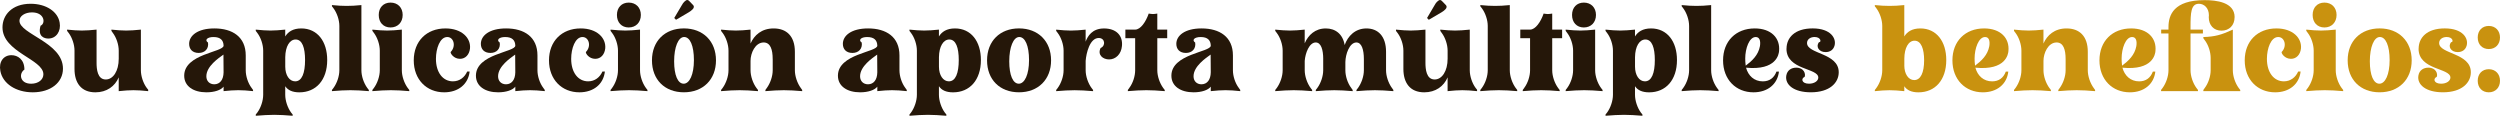 <?xml version="1.0" encoding="UTF-8"?>
<svg xmlns="http://www.w3.org/2000/svg" id="Capa_2" viewBox="0 0 1166.09 54">
  <defs>
    <style>.cls-1{fill:#c9920f;}.cls-2{fill:#251709;}</style>
  </defs>
  <g id="Capa_1-2">
    <path class="cls-2" d="m1.16,12.76C1.16,7.15,5.45,1.76,14.3,1.76c7.26,0,12.7,3.68,13.53,8.8.71,3.91-1.54,7.42-5.28,7.42-1.81,0-5.11-.88-3.63-5.99,2.42-.94,1.98-6.21-4.01-6.21-3.3,0-5.83,1.71-5.83,3.9,0,6.27,20.29,10.06,20.29,22.33,0,6.49-5.72,11.05-14.08,11.05-7.81,0-14.02-4.01-15.12-9.95-.83-4.29,1.48-7.37,5.17-7.37,2.92,0,6.05,1.98,6.05,6.71-2.75,1.92-2.09,6.6,3.13,6.6,3.36,0,5.72-1.87,5.72-4.4C20.24,27.61,1.16,24.36,1.16,12.76Z"></path>
    <path class="cls-2" d="m31.3,14.41v-.6c2.69.27,4.78.44,6.87.44s4.18-.17,6.87-.44v15.51c0,2.86.38,7.75,4.29,7.75,3.46,0,6.05-3.96,6.05-9.68v-3.79c0-2.75-1.1-6.1-2.75-8.25l-.66-.94v-.6c2.69.27,4.78.44,6.87.44s4.18-.17,6.87-.44v18.97c0,2.75,1.1,6.05,2.75,8.25l.66.82v.66c-2.7-.28-4.79-.44-6.87-.44s-4.18.16-6.88.44v-6.43c-1.76,4.18-5.61,6.98-10.89,6.98-6.65,0-9.73-4.45-9.73-10.89v-8.58c0-2.75-1.1-6.1-2.75-8.25l-.71-.94Z"></path>
    <path class="cls-2" d="m99.6,17.27c-3.08,0-4.23,1.48-2.58,2.58.44,2.86-1.43,4.84-4.34,4.84s-4.46-1.76-4.46-4.23c0-3.85,3.96-7.2,11.77-7.2,8.47,0,14.63,3.96,14.63,12.59v6.93c0,2.75,1.04,5.99,2.75,8.25l.66.93v.55c-2.69-.28-4.78-.44-6.87-.44s-4.18.16-6.87.44v-2.09c-1.21,1.59-4.23,2.64-8.03,2.64-5.99,0-10.34-2.8-10.34-7.75,0-10.23,18.37-10.94,18.37-14.02-.06-2.47-1.43-4.01-4.67-4.01Zm4.62,8.19c-2.2,1.59-7.97,5.44-7.97,10.12,0,2.25,1.49,3.74,3.74,3.74,2.64-.05,4.23-2.14,4.29-5.55l-.06-8.3Z"></path>
    <path class="cls-2" d="m136.51,53.4v.6c-3.35-.27-5.99-.44-8.58-.44s-5.28.17-8.63.44v-.6l.71-.88c1.65-2.25,2.75-5.55,2.75-8.3v-20.62c0-2.75-1.1-6.1-2.75-8.25l-.71-.94v-.6c2.69.27,4.78.44,6.87.44s4.18-.17,6.87-.44v3.19c1.32-2.14,3.58-3.74,7.48-3.74,7.53,0,12.1,6.05,12.1,14.74,0,9.35-5.22,15.07-12.98,15.07-3.3,0-5.39-1.04-6.6-2.86v4.01c0,2.75,1.1,6.05,2.75,8.3l.71.88Zm-3.46-22.33c0,4.01,1.92,6.87,4.62,6.87,3.13,0,4.62-3.79,4.62-9.95,0-5.72-1.32-9.57-4.4-9.57-2.8,0-4.78,3.25-4.84,8.25v4.4Z"></path>
    <path class="cls-2" d="m172.04,41.96v.55c-3.35-.28-5.99-.44-8.58-.44s-5.28.16-8.63.44v-.55l.71-.93c1.65-2.25,2.75-5.5,2.75-8.25V12.1c0-2.75-1.1-6.05-2.75-8.25l-.71-.93v-.55c2.69.27,4.78.38,6.87.38s4.18-.11,6.87-.38v30.41c0,2.75,1.1,5.99,2.75,8.25l.71.93Z"></path>
    <path class="cls-2" d="m190.9,41.96v.55c-3.35-.28-6-.44-8.58-.44s-5.28.16-8.63.44v-.55l.71-.93c1.65-2.25,2.75-5.5,2.75-8.25v-9.18c0-2.75-1.1-6.1-2.75-8.25l-.71-.94v-.6c2.69.27,4.78.44,6.87.44s4.18-.17,6.87-.44v18.97c0,2.75,1.1,5.99,2.75,8.25l.72.93ZM182.16,1.21c3.35,0,5.66,2.31,5.66,5.77s-2.31,5.83-5.66,5.83-5.5-2.36-5.5-5.83,2.2-5.77,5.5-5.77Z"></path>
    <path class="cls-2" d="m219.06,33.38c-.66,5.88-5.28,9.68-11.88,9.68-8.19,0-14.19-5.94-14.19-14.9s5.99-14.9,14.79-14.9c7.64,0,11.93,4.51,11.44,9.4-.33,2.8-2.09,4.78-4.67,4.78-2.92,0-4.56-2.58-4.34-3.19,2.64-2.69,1.43-6.98-1.59-6.98-3.41,0-5.28,5.33-5.28,10.17,0,6.38,3.24,10.5,7.92,10.5,3.13,0,5.5-1.92,6.65-4.56h1.15Z"></path>
    <path class="cls-2" d="m235.67,17.27c-3.08,0-4.23,1.48-2.58,2.58.44,2.86-1.43,4.84-4.34,4.84s-4.46-1.76-4.46-4.23c0-3.85,3.96-7.2,11.77-7.2,8.47,0,14.63,3.96,14.63,12.59v6.93c0,2.75,1.04,5.99,2.75,8.25l.66.93v.55c-2.69-.28-4.78-.44-6.87-.44s-4.18.16-6.87.44v-2.09c-1.21,1.59-4.23,2.64-8.03,2.64-5.99,0-10.34-2.8-10.34-7.75,0-10.23,18.37-10.94,18.37-14.02-.06-2.47-1.43-4.01-4.67-4.01Zm4.62,8.19c-2.2,1.59-7.97,5.44-7.97,10.12,0,2.25,1.49,3.74,3.74,3.74,2.64-.05,4.23-2.14,4.29-5.55l-.06-8.3Z"></path>
    <path class="cls-2" d="m282.14,33.38c-.66,5.88-5.28,9.68-11.88,9.68-8.19,0-14.19-5.94-14.19-14.9s5.99-14.9,14.79-14.9c7.64,0,11.93,4.51,11.44,9.4-.33,2.8-2.09,4.78-4.67,4.78-2.92,0-4.56-2.58-4.34-3.19,2.64-2.69,1.43-6.98-1.59-6.98-3.41,0-5.28,5.33-5.28,10.17,0,6.38,3.24,10.5,7.92,10.5,3.13,0,5.5-1.92,6.65-4.56h1.15Z"></path>
    <path class="cls-2" d="m302,41.96v.55c-3.35-.28-6-.44-8.58-.44s-5.28.16-8.63.44v-.55l.71-.93c1.65-2.25,2.75-5.5,2.75-8.25v-9.18c0-2.75-1.1-6.1-2.75-8.25l-.71-.94v-.6c2.69.27,4.78.44,6.87.44s4.18-.17,6.87-.44v18.97c0,2.75,1.1,5.99,2.75,8.25l.72.93Zm-8.74-40.75c3.35,0,5.66,2.31,5.66,5.77s-2.31,5.83-5.66,5.83-5.5-2.36-5.5-5.83,2.2-5.77,5.5-5.77Z"></path>
    <path class="cls-2" d="m319,13.25c8.96,0,14.96,5.99,14.96,14.9s-5.99,14.9-14.96,14.9-14.9-5.94-14.9-14.9,5.99-14.9,14.9-14.9Zm-.11,25.79c2.75,0,4.78-4.29,4.78-11s-1.81-10.78-4.56-10.78-4.67,4.73-4.67,11.33,1.76,10.45,4.45,10.45Zm-.82-36.68c.27-.55.71-1.16,1.1-1.54l.22-.17c.38-.38.77-.66,1.21-.66.28,0,.55.17.83.44l1.7,1.76c.77.71.61,1.54-.17,2.25-.44.5-1.15.93-1.65,1.26l-5.99,3.52-.83-.83,3.58-6.05Z"></path>
    <path class="cls-2" d="m360.41,27.61c0-4.51-1.04-7.81-4.23-7.81-3.96.05-6.1,5-6.1,8.58v4.4c0,2.75,1.1,5.99,2.75,8.25l.72.93v.55c-3.35-.28-6-.44-8.58-.44s-5.28.16-8.63.44v-.55l.71-.93c1.65-2.25,2.75-5.5,2.75-8.25v-9.18c0-2.75-1.1-6.1-2.75-8.25l-.71-.94v-.6c2.69.27,4.78.44,6.87.44s4.18-.17,6.87-.44v6.49c1.71-3.9,5.17-7.04,10.78-7.04,5.94,0,9.9,3.52,9.9,10.89v8.63c0,2.75,1.1,5.99,2.75,8.25l.66.93v.55c-3.35-.28-5.94-.44-8.58-.44s-5.22.16-8.58.44v-.55l.66-.93c1.65-2.25,2.75-5.5,2.75-8.25v-5.17Z"></path>
    <path class="cls-2" d="m404.52,17.27c-3.08,0-4.23,1.48-2.58,2.58.44,2.86-1.43,4.84-4.34,4.84s-4.46-1.76-4.46-4.23c0-3.85,3.96-7.2,11.77-7.2,8.47,0,14.63,3.96,14.63,12.59v6.93c0,2.75,1.04,5.99,2.75,8.25l.66.93v.55c-2.69-.28-4.78-.44-6.87-.44s-4.18.16-6.87.44v-2.09c-1.21,1.59-4.23,2.64-8.03,2.64-5.99,0-10.34-2.8-10.34-7.75,0-10.23,18.37-10.94,18.37-14.02-.06-2.47-1.43-4.01-4.67-4.01Zm4.62,8.19c-2.2,1.59-7.97,5.44-7.97,10.12,0,2.25,1.49,3.74,3.74,3.74,2.64-.05,4.23-2.14,4.29-5.55l-.06-8.3Z"></path>
    <path class="cls-2" d="m441.42,53.4v.6c-3.35-.27-5.99-.44-8.58-.44s-5.28.17-8.63.44v-.6l.71-.88c1.65-2.25,2.75-5.55,2.75-8.3v-20.62c0-2.75-1.1-6.1-2.75-8.25l-.71-.94v-.6c2.7.27,4.78.44,6.87.44s4.18-.17,6.87-.44v3.19c1.32-2.14,3.58-3.74,7.48-3.74,7.53,0,12.1,6.05,12.1,14.74,0,9.35-5.22,15.07-12.98,15.07-3.3,0-5.39-1.04-6.6-2.86v4.01c0,2.75,1.1,6.05,2.75,8.3l.71.88Zm-3.46-22.33c0,4.01,1.92,6.87,4.62,6.87,3.13,0,4.62-3.79,4.62-9.95,0-5.72-1.32-9.57-4.4-9.57-2.8,0-4.78,3.25-4.84,8.25v4.4Z"></path>
    <path class="cls-2" d="m475.3,13.25c8.96,0,14.96,5.99,14.96,14.9s-5.99,14.9-14.96,14.9-14.9-5.94-14.9-14.9,5.99-14.9,14.9-14.9Zm-.11,25.79c2.75,0,4.79-4.29,4.79-11s-1.82-10.78-4.56-10.78-4.67,4.73-4.67,11.33,1.76,10.45,4.45,10.45Z"></path>
    <path class="cls-2" d="m523.32,21.45c-.33,3.79-2.91,6.27-5.99,6.27-2.91,0-5.55-2.14-3.96-5.33,2.47-1.04,2.09-4.67-.88-4.67-4.18,0-5.83,7.09-6.1,10.67v4.4c0,2.75,1.1,5.99,2.75,8.25l.71.93v.55c-3.36-.28-5.99-.44-8.58-.44s-5.28.16-8.63.44v-.55l.71-.93c1.65-2.25,2.75-5.5,2.75-8.25v-9.18c0-2.75-1.1-6.1-2.75-8.25l-.71-.94v-.6c2.69.27,4.78.44,6.87.44s4.18-.17,6.87-.44v5.61c.93-2.53,3.02-6.16,8.58-6.16s8.85,3.19,8.36,8.19Z"></path>
    <path class="cls-2" d="m543.28,41.96v.55c-3.35-.28-5.99-.44-8.58-.44s-5.28.16-8.63.44v-.55l.66-.93c1.71-2.25,2.75-5.5,2.75-8.25v-14.96h-4.56v-4.01h4.56c2.53,0,5-3.63,6.32-7.48.77.11,1.38.22,1.98.22s1.26-.11,2.03-.22v7.48h4.62v4.01h-4.62v14.96c0,2.75,1.1,5.99,2.75,8.25l.71.93Z"></path>
    <path class="cls-2" d="m560.06,17.27c-3.08,0-4.23,1.48-2.58,2.58.44,2.86-1.43,4.84-4.34,4.84s-4.46-1.76-4.46-4.23c0-3.85,3.96-7.2,11.77-7.2,8.47,0,14.63,3.96,14.63,12.59v6.93c0,2.75,1.04,5.99,2.75,8.25l.66.93v.55c-2.7-.28-4.78-.44-6.87-.44s-4.18.16-6.87.44v-2.09c-1.21,1.59-4.23,2.64-8.03,2.64-5.99,0-10.34-2.8-10.34-7.75,0-10.23,18.37-10.94,18.37-14.02-.06-2.47-1.43-4.01-4.67-4.01Zm4.62,8.19c-2.2,1.59-7.97,5.44-7.97,10.12,0,2.25,1.48,3.74,3.74,3.74,2.64-.05,4.23-2.14,4.29-5.55l-.06-8.3Z"></path>
    <path class="cls-2" d="m617.2,27.61c0-4.51-1.04-7.81-3.52-7.81-3.02.05-4.84,5-5.11,8.58v4.4c0,2.75,1.1,5.99,2.75,8.25l.71.93v.55c-3.36-.28-5.99-.44-8.58-.44s-5.28.16-8.63.44v-.55l.71-.93c1.65-2.25,2.75-5.5,2.75-8.25v-9.18c0-2.75-1.1-6.1-2.75-8.25l-.71-.94v-.6c2.69.27,4.78.44,6.87.44s4.18-.17,6.87-.44v6.38c1.65-3.85,4.89-6.93,9.84-6.93,4.4,0,7.92,2.53,8.8,7.75,1.48-4.18,4.89-7.75,10.17-7.75s9.13,3.52,9.13,10.89v8.63c0,2.75,1.1,5.99,2.75,8.25l.66.93v.55c-3.35-.28-5.99-.44-8.58-.44s-5.28.16-8.63.44v-.55l.71-.93c1.65-2.25,2.75-5.5,2.75-8.25v-5.17c0-4.51-1.04-7.81-3.52-7.81-3.19.05-5.06,5.5-5.11,9.13v3.85c0,2.75,1.04,5.99,2.75,8.25l.66.93v.55c-3.35-.28-5.99-.44-8.58-.44s-5.28.16-8.63.44v-.55l.71-.93c1.65-2.25,2.75-5.5,2.75-8.25v-5.17Z"></path>
    <path class="cls-2" d="m651.14,14.41v-.6c2.69.27,4.78.44,6.87.44s4.18-.17,6.87-.44v15.51c0,2.86.38,7.75,4.29,7.75,3.46,0,6.05-3.96,6.05-9.68v-3.79c0-2.75-1.1-6.1-2.75-8.25l-.66-.94v-.6c2.69.27,4.78.44,6.87.44s4.18-.17,6.87-.44v18.97c0,2.75,1.1,6.05,2.75,8.25l.66.82v.66c-2.7-.28-4.79-.44-6.87-.44s-4.18.16-6.88.44v-6.43c-1.76,4.18-5.61,6.98-10.89,6.98-6.65,0-9.73-4.45-9.73-10.89v-8.58c0-2.75-1.1-6.1-2.75-8.25l-.71-.94Zm18.04-12.04c.28-.55.71-1.16,1.1-1.54l.22-.17c.38-.38.77-.66,1.21-.66.28,0,.55.17.83.44l1.71,1.76c.77.71.6,1.54-.17,2.25-.44.5-1.16.93-1.65,1.26l-5.99,3.52-.82-.83,3.57-6.05Z"></path>
    <path class="cls-2" d="m707.68,41.96v.55c-3.35-.28-5.99-.44-8.58-.44s-5.28.16-8.63.44v-.55l.72-.93c1.65-2.25,2.75-5.5,2.75-8.25V12.1c0-2.75-1.1-6.05-2.75-8.25l-.72-.93v-.55c2.7.27,4.79.38,6.88.38s4.18-.11,6.87-.38v30.41c0,2.75,1.1,5.99,2.75,8.25l.71.93Z"></path>
    <path class="cls-2" d="m727.48,41.96v.55c-3.35-.28-5.99-.44-8.58-.44s-5.28.16-8.63.44v-.55l.66-.93c1.7-2.25,2.75-5.5,2.75-8.25v-14.96h-4.56v-4.01h4.56c2.53,0,5-3.63,6.32-7.48.77.11,1.38.22,1.98.22s1.26-.11,2.03-.22v7.48h4.62v4.01h-4.62v14.96c0,2.75,1.1,5.99,2.75,8.25l.71.93Z"></path>
    <path class="cls-2" d="m747.5,41.96v.55c-3.35-.28-6-.44-8.58-.44s-5.28.16-8.63.44v-.55l.71-.93c1.65-2.25,2.75-5.5,2.75-8.25v-9.18c0-2.75-1.1-6.1-2.75-8.25l-.71-.94v-.6c2.69.27,4.78.44,6.87.44s4.18-.17,6.87-.44v18.97c0,2.75,1.1,5.99,2.75,8.25l.72.93Zm-8.74-40.75c3.35,0,5.66,2.31,5.66,5.77s-2.31,5.83-5.66,5.83-5.5-2.36-5.5-5.83,2.2-5.77,5.5-5.77Z"></path>
    <path class="cls-2" d="m766.09,53.4v.6c-3.35-.27-5.99-.44-8.58-.44s-5.28.17-8.63.44v-.6l.71-.88c1.65-2.25,2.75-5.55,2.75-8.3v-20.62c0-2.75-1.1-6.1-2.75-8.25l-.71-.94v-.6c2.69.27,4.78.44,6.87.44s4.18-.17,6.87-.44v3.19c1.32-2.14,3.58-3.74,7.48-3.74,7.53,0,12.1,6.05,12.1,14.74,0,9.35-5.22,15.07-12.98,15.07-3.3,0-5.39-1.04-6.6-2.86v4.01c0,2.75,1.1,6.05,2.75,8.3l.71.88Zm-3.46-22.33c0,4.01,1.92,6.87,4.62,6.87,3.13,0,4.62-3.79,4.62-9.95,0-5.72-1.32-9.57-4.4-9.57-2.8,0-4.78,3.25-4.84,8.25v4.4Z"></path>
    <path class="cls-2" d="m801.61,41.96v.55c-3.35-.28-5.99-.44-8.58-.44s-5.28.16-8.63.44v-.55l.71-.93c1.65-2.25,2.75-5.5,2.75-8.25V12.1c0-2.75-1.1-6.05-2.75-8.25l-.71-.93v-.55c2.69.27,4.78.38,6.87.38s4.18-.11,6.87-.38v30.41c0,2.75,1.1,5.99,2.75,8.25l.71.93Z"></path>
    <path class="cls-2" d="m829.77,33.38c-.66,5.88-5.28,9.68-11.88,9.68-8.19,0-14.19-5.94-14.19-14.9s5.99-14.9,14.79-14.9c7.64,0,11.93,4.51,11.33,10.56-.11,1.38-1.16,9.13-15.4,7.75.99,3.74,3.79,6.38,7.81,6.38,3.08,0,5.28-1.59,6.38-4.56h1.15Zm-15.51-2.75c2.97-2.25,5.88-4.89,6.65-9.13.38-2.58-.22-4.23-1.98-4.23-3.02,0-4.89,5.33-4.89,10.01,0,.94.05,2.2.22,3.35Z"></path>
    <path class="cls-2" d="m833.3,22.71c0-5.06,3.74-9.46,12.21-9.46s11.16,4.73,10.17,8.08c-.55,1.92-2.09,2.97-4.18,2.97-3.08,0-4.67-2.53-3.08-4.62,1.21.17,1.04-2.42-2.04-2.42-1.98,0-3.52,1.1-3.52,2.8,0,5.22,14.79,4.56,14.79,13.64,0,4.89-4.18,9.35-13.03,9.35-7.97,0-12.1-3.57-11.44-7.75.44-2.64,2.47-3.74,4.67-3.74,3.63,0,4.45,2.97,3.9,4.29-1.81.77-1.43,3.19,2.03,3.19,2.47,0,4.34-1.26,4.34-2.86,0-4.56-14.85-3.41-14.85-13.47Z"></path>
    <path class="cls-1" d="m874.49,2.92v-.55c2.69.27,4.78.38,6.87.38s4.18-.11,6.87-.38v14.63c1.32-2.14,3.57-3.74,7.48-3.74,7.53,0,12.1,6.05,12.1,14.74,0,9.35-5.22,15.07-12.98,15.07-3.3,0-5.39-1.04-6.6-2.86v2.31c-2.7-.28-4.79-.44-6.87-.44s-4.18.16-6.87.44v-.55l.71-.93c1.65-2.25,2.75-5.5,2.75-8.25V12.1c0-2.75-1.1-6.05-2.75-8.25l-.71-.93Zm13.75,27.61c0,3.9,1.87,6.82,4.62,6.82,2.97,0,4.62-3.41,4.62-9.24,0-5.28-1.38-9.13-4.45-9.13-2.86,0-4.73,3.35-4.78,8.3v3.25Z"></path>
    <path class="cls-1" d="m936.75,33.38c-.66,5.88-5.28,9.68-11.88,9.68-8.19,0-14.19-5.94-14.19-14.9s5.99-14.9,14.79-14.9c7.64,0,11.93,4.51,11.33,10.56-.11,1.38-1.16,9.13-15.4,7.75.99,3.74,3.79,6.38,7.81,6.38,3.08,0,5.28-1.59,6.38-4.56h1.15Zm-15.51-2.75c2.97-2.25,5.88-4.89,6.65-9.13.38-2.58-.22-4.23-1.98-4.23-3.02,0-4.89,5.33-4.89,10.01,0,.94.05,2.2.22,3.35Z"></path>
    <path class="cls-1" d="m963.48,27.61c0-4.51-1.04-7.81-4.23-7.81-3.96.05-6.1,5-6.1,8.58v4.4c0,2.75,1.1,5.99,2.75,8.25l.71.93v.55c-3.36-.28-5.99-.44-8.58-.44s-5.28.16-8.63.44v-.55l.71-.93c1.65-2.25,2.75-5.5,2.75-8.25v-9.18c0-2.75-1.1-6.1-2.75-8.25l-.71-.94v-.6c2.69.27,4.78.44,6.87.44s4.18-.17,6.87-.44v6.49c1.71-3.9,5.17-7.04,10.78-7.04,5.94,0,9.9,3.52,9.9,10.89v8.63c0,2.75,1.1,5.99,2.75,8.25l.66.93v.55c-3.35-.28-5.94-.44-8.58-.44s-5.22.16-8.58.44v-.55l.66-.93c1.65-2.25,2.75-5.5,2.75-8.25v-5.17Z"></path>
    <path class="cls-1" d="m1005.33,33.38c-.66,5.88-5.28,9.68-11.88,9.68-8.19,0-14.19-5.94-14.19-14.9s5.99-14.9,14.79-14.9c7.64,0,11.93,4.51,11.33,10.56-.11,1.38-1.16,9.13-15.4,7.75.99,3.74,3.79,6.38,7.81,6.38,3.08,0,5.28-1.59,6.38-4.56h1.15Zm-15.51-2.75c2.97-2.25,5.88-4.89,6.65-9.13.38-2.58-.22-4.23-1.98-4.23-3.02,0-4.89,5.33-4.89,10.01,0,.94.05,2.2.22,3.35Z"></path>
    <path class="cls-1" d="m1042.29,8.03c0,3.74-2.47,6.27-6.1,6.27s-5.94-2.53-5.94-6.27c0-.28,0-.55.06-.88,0-3.35-2.15-5.39-4.67-5.39-3.74,0-3.9,4.34-3.9,10.83v1.21h5.77v1.81h-5.77v17.16c0,2.75,1.1,5.99,2.75,8.25l.72.93v.55h-17.21v-.55l.71-.93c1.65-2.25,2.75-5.5,2.75-8.25V15.62h-3.41v-1.81h3.41v-1.21c0-5.55,2.42-12.54,16.83-12.54,5.44,0,14.02.93,14.02,7.97Zm2.64,33.93v.55h-17.21v-.55l.66-.93c1.7-2.25,2.75-5.5,2.75-8.25v-5.77c0-2.75-1.04-6.05-2.75-8.25l-.66-.93v-.55c5.39-.17,8.36-.99,13.75-3.46v18.97c0,2.75,1.1,5.99,2.75,8.25l.71.93Z"></path>
    <path class="cls-1" d="m1073.09,33.38c-.66,5.88-5.28,9.68-11.88,9.68-8.19,0-14.19-5.94-14.19-14.9s5.99-14.9,14.79-14.9c7.64,0,11.93,4.51,11.44,9.4-.33,2.8-2.09,4.78-4.67,4.78-2.92,0-4.56-2.58-4.34-3.19,2.64-2.69,1.43-6.98-1.59-6.98-3.41,0-5.28,5.33-5.28,10.17,0,6.38,3.24,10.5,7.92,10.5,3.13,0,5.5-1.92,6.65-4.56h1.15Z"></path>
    <path class="cls-1" d="m1092.94,41.96v.55c-3.36-.28-5.99-.44-8.58-.44s-5.28.16-8.63.44v-.55l.71-.93c1.65-2.25,2.75-5.5,2.75-8.25v-9.18c0-2.75-1.1-6.1-2.75-8.25l-.71-.94v-.6c2.69.27,4.78.44,6.87.44s4.18-.17,6.87-.44v18.97c0,2.75,1.1,5.99,2.75,8.25l.71.93Zm-8.74-40.75c3.35,0,5.66,2.31,5.66,5.77s-2.31,5.83-5.66,5.83-5.5-2.36-5.5-5.83,2.2-5.77,5.5-5.77Z"></path>
    <path class="cls-1" d="m1109.94,13.25c8.96,0,14.96,5.99,14.96,14.9s-5.99,14.9-14.96,14.9-14.9-5.94-14.9-14.9,5.99-14.9,14.9-14.9Zm-.11,25.79c2.75,0,4.78-4.29,4.78-11s-1.81-10.78-4.56-10.78-4.67,4.73-4.67,11.33,1.76,10.45,4.45,10.45Z"></path>
    <path class="cls-1" d="m1128.14,22.71c0-5.06,3.74-9.46,12.21-9.46s11.16,4.73,10.17,8.08c-.55,1.92-2.09,2.97-4.18,2.97-3.08,0-4.67-2.53-3.08-4.62,1.21.17,1.04-2.42-2.04-2.42-1.98,0-3.52,1.1-3.52,2.8,0,5.22,14.79,4.56,14.79,13.64,0,4.89-4.18,9.35-13.03,9.35-7.97,0-12.1-3.57-11.44-7.75.44-2.64,2.47-3.74,4.67-3.74,3.63,0,4.45,2.97,3.9,4.29-1.81.77-1.43,3.19,2.03,3.19,2.48,0,4.34-1.26,4.34-2.86,0-4.56-14.85-3.41-14.85-13.47Z"></path>
    <path class="cls-1" d="m1160.87,12.1c3.08,0,5.22,2.2,5.22,5.39s-2.14,5.39-5.22,5.39-5.17-2.14-5.17-5.39,2.09-5.39,5.17-5.39Zm0,20.18c3.08,0,5.22,2.2,5.22,5.39s-2.14,5.39-5.22,5.39-5.17-2.14-5.17-5.39,2.09-5.39,5.17-5.39Z"></path>
  </g>
</svg>
